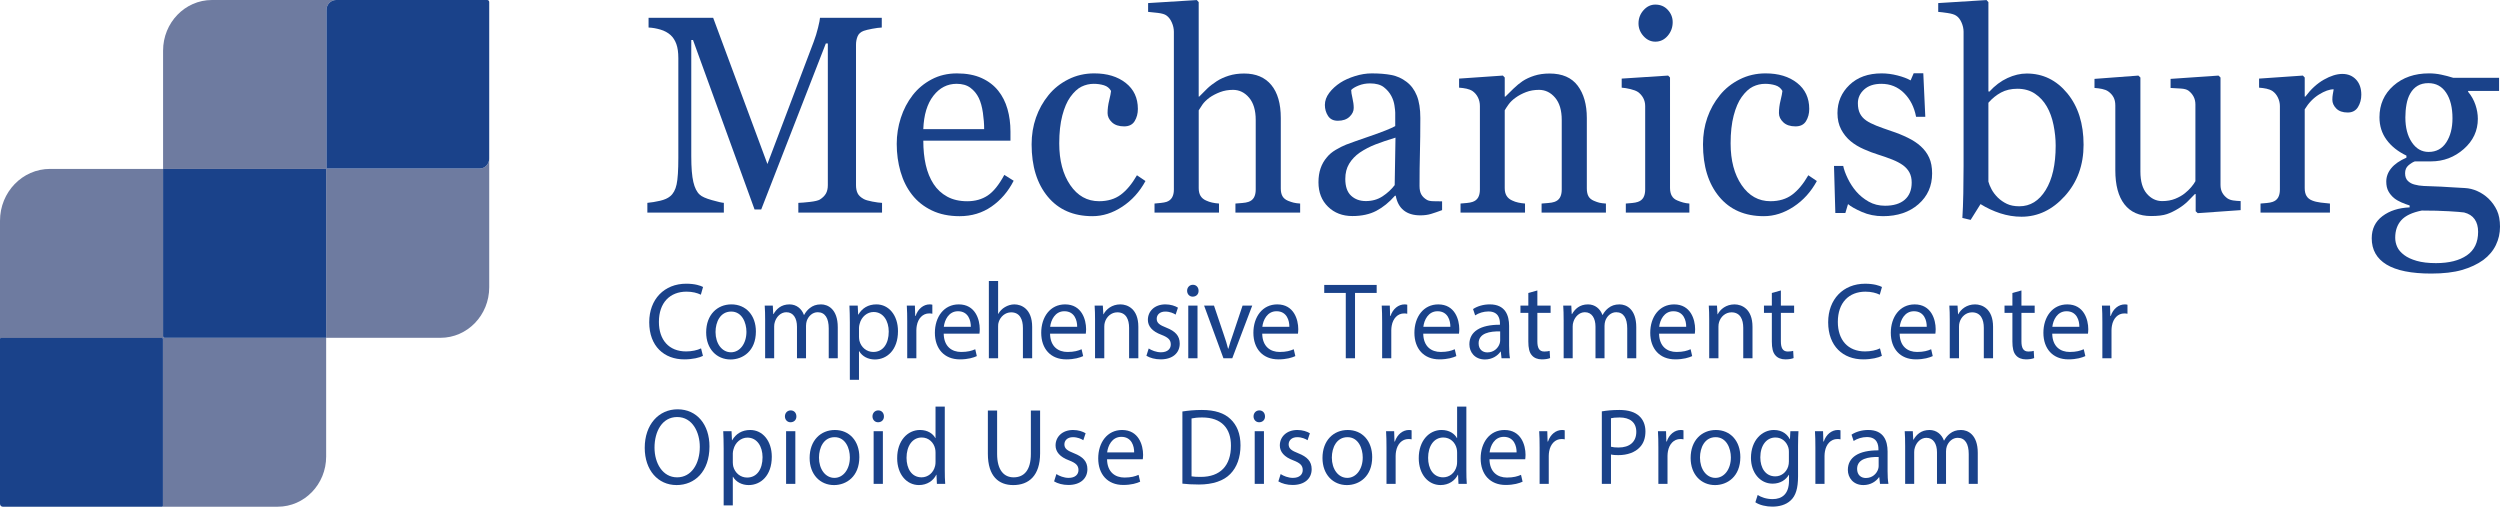 <?xml version="1.0" encoding="iso-8859-1"?>
<!-- Generator: Adobe Illustrator 25.2.0, SVG Export Plug-In . SVG Version: 6.00 Build 0)  -->
<svg version="1.1" id="Layer_1" xmlns="http://www.w3.org/2000/svg" xmlns:xlink="http://www.w3.org/1999/xlink" x="0px" y="0px"
	 viewBox="0 0 296.026 60" style="enable-background:new 0 0 296.026 60;" xml:space="preserve">
<g>
	<g>
		<path style="fill:#6E7BA0;" d="M56.786,19.959H38.692c-0.018,0-0.033-0.015-0.033-0.034V1.184
			C38.659,0.53,39.171,0,39.802,0H25.1c-3.198,0-5.79,2.685-5.79,5.997V20h19.278
			c0.018,0,0.032,0.015,0.032,0.033V40h13.536c3.188,0,5.773-2.677,5.773-5.98
			V18.775C57.929,19.429,57.417,19.959,56.786,19.959z"/>
		<path style="fill:#6E7BA0;" d="M19.31,39.807V20H5.926C2.653,20,0,22.748,0,26.138v13.979
			c0-0.054,0.042-0.098,0.095-0.098h19.103c0.052,0,0.095,0.044,0.095,0.098v19.786
			C19.292,59.956,19.25,60,19.198,60h13.687c3.167,0,5.735-2.659,5.735-5.94V40
			H19.496C19.393,40,19.31,39.914,19.31,39.807z"/>
		<path style="fill:#1A428A;" d="M38.587,20H19.31v19.807C19.31,39.914,19.393,40,19.496,40
			h19.124V20.033C38.619,20.015,38.605,20,38.587,20z"/>
		<path style="fill:#1A428A;" d="M19.292,59.902V40.116c0-0.054-0.042-0.098-0.095-0.098H0.095
			C0.042,40.018,0,40.062,0,40.116v19.544C0,59.848,0.147,60,0.328,60h18.87
			C19.25,60,19.292,59.956,19.292,59.902z"/>
		<path style="fill:#1A428A;" d="M57.694,0H39.802c-0.632,0-1.144,0.53-1.144,1.184v18.741
			c0,0.019,0.015,0.034,0.033,0.034h18.094c0.632,0,1.144-0.53,1.144-1.184V0.243
			C57.929,0.109,57.824,0,57.694,0z"/>
	</g>
	<g>
		<g>
			<path style="fill:#1A428A;" d="M83.236,42.14c-0.398,0.206-1.195,0.413-2.216,0.413
				c-2.365,0-4.145-1.547-4.145-4.396c0-2.72,1.78-4.564,4.381-4.564
				c1.046,0,1.705,0.232,1.992,0.387l-0.261,0.915
				c-0.411-0.206-0.996-0.361-1.693-0.361c-1.967,0-3.273,1.302-3.273,3.584
				c0,2.127,1.182,3.494,3.224,3.494c0.66,0,1.332-0.142,1.767-0.361
				L83.236,42.14z"/>
			<path style="fill:#1A428A;" d="M89.506,39.252c0,2.308-1.543,3.313-3,3.313
				c-1.631,0-2.888-1.238-2.888-3.21c0-2.088,1.319-3.313,2.987-3.313
				C88.336,36.042,89.506,37.344,89.506,39.252z M84.727,39.316
				c0,1.367,0.759,2.398,1.83,2.398c1.045,0,1.83-1.018,1.83-2.424
				c0-1.057-0.51-2.398-1.805-2.398C85.287,36.893,84.727,38.13,84.727,39.316z"/>
			<path style="fill:#1A428A;" d="M90.6,37.873c0-0.645-0.012-1.173-0.05-1.689h0.958
				l0.05,1.006h0.037c0.336-0.593,0.896-1.147,1.892-1.147
				c0.822,0,1.444,0.516,1.705,1.25h0.025c0.187-0.348,0.423-0.619,0.672-0.812
				c0.361-0.284,0.759-0.438,1.332-0.438c0.797,0,1.979,0.541,1.979,2.707v3.674
				h-1.07v-3.532c0-1.199-0.423-1.921-1.307-1.921
				c-0.622,0-1.108,0.477-1.295,1.031c-0.05,0.155-0.087,0.361-0.087,0.567v3.855
				H94.371v-3.738c0-0.993-0.423-1.715-1.257-1.715c-0.685,0-1.182,0.567-1.357,1.134
				c-0.062,0.168-0.087,0.361-0.087,0.554v3.764h-1.07V37.873z"/>
			<path style="fill:#1A428A;" d="M100.631,38.221c0-0.799-0.025-1.444-0.05-2.037h0.983
				l0.05,1.07h0.025c0.448-0.761,1.158-1.212,2.141-1.212
				c1.456,0,2.551,1.276,2.551,3.171c0,2.243-1.319,3.352-2.738,3.352
				c-0.797,0-1.494-0.361-1.855-0.98h-0.025v3.39h-1.083V38.221z M101.713,39.884
				c0,0.168,0.025,0.322,0.05,0.464c0.199,0.786,0.859,1.328,1.643,1.328
				c1.158,0,1.83-0.98,1.83-2.411c0-1.25-0.635-2.321-1.792-2.321
				c-0.747,0-1.444,0.554-1.655,1.405c-0.037,0.142-0.075,0.309-0.075,0.464
				V39.884z"/>
			<path style="fill:#1A428A;" d="M107.425,38.13c0-0.735-0.012-1.367-0.05-1.947h0.958
				l0.037,1.225h0.05c0.274-0.838,0.933-1.367,1.668-1.367
				c0.124,0,0.212,0.013,0.311,0.039v1.07c-0.112-0.026-0.224-0.039-0.373-0.039
				c-0.772,0-1.319,0.606-1.469,1.457c-0.025,0.155-0.05,0.335-0.05,0.529v3.326
				h-1.083V38.13z"/>
			<path style="fill:#1A428A;" d="M111.745,39.51c0.025,1.534,0.971,2.166,2.066,2.166
				c0.784,0,1.257-0.142,1.668-0.322l0.187,0.812
				c-0.386,0.181-1.045,0.387-2.004,0.387c-1.854,0-2.962-1.263-2.962-3.146
				c0-1.882,1.07-3.365,2.825-3.365c1.967,0,2.489,1.792,2.489,2.939
				c0,0.232-0.025,0.413-0.037,0.529H111.745z M114.956,38.698
				c0.012-0.722-0.286-1.844-1.519-1.844c-1.108,0-1.593,1.057-1.68,1.844
				H114.956z"/>
			<path style="fill:#1A428A;" d="M117.092,33.27h1.095v3.893h0.025
				c0.174-0.322,0.448-0.606,0.784-0.799c0.324-0.193,0.709-0.322,1.12-0.322
				c0.809,0,2.103,0.516,2.103,2.669v3.713h-1.095v-3.584
				c0-1.006-0.361-1.856-1.394-1.856c-0.709,0-1.27,0.516-1.469,1.134
				c-0.062,0.155-0.075,0.322-0.075,0.541v3.764h-1.095V33.27z"/>
			<path style="fill:#1A428A;" d="M124.337,39.51c0.025,1.534,0.971,2.166,2.066,2.166
				c0.784,0,1.257-0.142,1.668-0.322l0.187,0.812
				c-0.386,0.181-1.045,0.387-2.004,0.387c-1.855,0-2.962-1.263-2.962-3.146
				c0-1.882,1.07-3.365,2.825-3.365c1.967,0,2.489,1.792,2.489,2.939
				c0,0.232-0.025,0.413-0.037,0.529H124.337z M127.548,38.698
				c0.012-0.722-0.286-1.844-1.519-1.844c-1.108,0-1.593,1.057-1.68,1.844H127.548
				z"/>
			<path style="fill:#1A428A;" d="M129.665,37.873c0-0.645-0.012-1.173-0.05-1.689h0.971
				l0.062,1.031h0.025c0.299-0.593,0.996-1.173,1.991-1.173
				c0.834,0,2.128,0.516,2.128,2.656v3.726h-1.095v-3.597
				c0-1.006-0.361-1.844-1.394-1.844c-0.722,0-1.282,0.529-1.469,1.16
				c-0.05,0.142-0.075,0.335-0.075,0.528v3.752h-1.095V37.873z"/>
			<path style="fill:#1A428A;" d="M136.019,41.263c0.324,0.219,0.896,0.451,1.444,0.451
				c0.797,0,1.17-0.413,1.17-0.928c0-0.541-0.311-0.838-1.12-1.147
				c-1.083-0.4-1.593-1.018-1.593-1.766c0-1.006,0.784-1.831,2.079-1.831
				c0.61,0,1.145,0.181,1.481,0.387l-0.274,0.825
				c-0.236-0.155-0.672-0.361-1.232-0.361c-0.647,0-1.008,0.387-1.008,0.851
				c0,0.516,0.361,0.748,1.145,1.057c1.045,0.413,1.581,0.954,1.581,1.882
				c0,1.096-0.821,1.869-2.253,1.869c-0.66,0-1.27-0.168-1.693-0.425
				L136.019,41.263z"/>
			<path style="fill:#1A428A;" d="M141.923,34.431c0.012,0.387-0.261,0.696-0.697,0.696
				c-0.386,0-0.66-0.309-0.66-0.696c0-0.4,0.286-0.709,0.685-0.709
				C141.662,33.721,141.923,34.031,141.923,34.431z M140.703,42.423v-6.24h1.095
				v6.24H140.703z"/>
			<path style="fill:#1A428A;" d="M143.749,36.184l1.182,3.506
				c0.199,0.567,0.361,1.083,0.485,1.599h0.037
				c0.137-0.516,0.311-1.031,0.51-1.599l1.17-3.506h1.145l-2.365,6.24h-1.046
				l-2.29-6.24H143.749z"/>
			<path style="fill:#1A428A;" d="M149.46,39.51c0.025,1.534,0.971,2.166,2.066,2.166
				c0.784,0,1.257-0.142,1.668-0.322l0.187,0.812
				c-0.386,0.181-1.046,0.387-2.004,0.387c-1.855,0-2.962-1.263-2.962-3.146
				c0-1.882,1.07-3.365,2.825-3.365c1.967,0,2.489,1.792,2.489,2.939
				c0,0.232-0.025,0.413-0.037,0.529H149.46z M152.672,38.698
				c0.012-0.722-0.286-1.844-1.519-1.844c-1.108,0-1.593,1.057-1.68,1.844
				H152.672z"/>
			<path style="fill:#1A428A;" d="M159.354,34.69h-2.551v-0.954h6.21v0.954h-2.564v7.734h-1.095
				V34.69z"/>
			<path style="fill:#1A428A;" d="M163.66,38.131c0-0.735-0.012-1.366-0.05-1.946h0.958
				l0.037,1.224h0.05c0.274-0.838,0.933-1.366,1.668-1.366
				c0.124,0,0.212,0.013,0.311,0.039v1.07c-0.112-0.026-0.224-0.039-0.373-0.039
				c-0.771,0-1.319,0.606-1.468,1.457c-0.025,0.155-0.05,0.335-0.05,0.528v3.325
				h-1.083V38.131z"/>
			<path style="fill:#1A428A;" d="M168.526,39.51c0.025,1.534,0.971,2.165,2.066,2.165
				c0.784,0,1.257-0.142,1.668-0.322l0.187,0.812
				c-0.386,0.18-1.045,0.387-2.004,0.387c-1.854,0-2.962-1.263-2.962-3.145
				s1.07-3.364,2.825-3.364c1.966,0,2.489,1.792,2.489,2.939
				c0,0.232-0.025,0.413-0.037,0.528H168.526z M171.737,38.698
				c0.012-0.722-0.286-1.843-1.518-1.843c-1.107,0-1.593,1.057-1.68,1.843H171.737
				z"/>
			<path style="fill:#1A428A;" d="M177.797,42.423l-0.087-0.786h-0.037
				c-0.336,0.49-0.983,0.928-1.842,0.928c-1.22,0-1.842-0.889-1.842-1.792
				c0-1.508,1.294-2.333,3.621-2.32v-0.129c0-0.516-0.137-1.444-1.369-1.444
				c-0.56,0-1.145,0.18-1.568,0.464l-0.249-0.748
				c0.498-0.335,1.22-0.554,1.979-0.554c1.842,0,2.29,1.302,2.29,2.552v2.333
				c0,0.541,0.025,1.07,0.099,1.495H177.797z M177.635,39.24
				c-1.195-0.026-2.551,0.193-2.551,1.405c0,0.735,0.473,1.083,1.033,1.083
				c0.784,0,1.282-0.516,1.456-1.044c0.037-0.116,0.062-0.245,0.062-0.361V39.24z
				"/>
			<path style="fill:#1A428A;" d="M182.04,34.393v1.792h1.568v0.864h-1.568v3.364
				c0,0.773,0.211,1.212,0.821,1.212c0.286,0,0.498-0.039,0.635-0.077l0.05,0.851
				c-0.211,0.09-0.548,0.155-0.971,0.155c-0.51,0-0.921-0.168-1.182-0.477
				c-0.311-0.335-0.423-0.889-0.423-1.624v-3.403h-0.933v-0.864h0.933v-1.495
				L182.04,34.393z"/>
			<path style="fill:#1A428A;" d="M185.151,37.873c0-0.644-0.012-1.173-0.05-1.688h0.958
				l0.05,1.005h0.037c0.336-0.593,0.896-1.147,1.892-1.147
				c0.821,0,1.443,0.516,1.705,1.25h0.025c0.187-0.348,0.423-0.619,0.672-0.812
				c0.361-0.284,0.759-0.438,1.332-0.438c0.796,0,1.979,0.541,1.979,2.707v3.673
				h-1.07v-3.532c0-1.199-0.423-1.921-1.307-1.921
				c-0.622,0-1.108,0.477-1.294,1.031c-0.05,0.155-0.087,0.361-0.087,0.567v3.854
				h-1.07v-3.738c0-0.992-0.423-1.714-1.257-1.714
				c-0.684,0-1.182,0.567-1.356,1.134c-0.062,0.168-0.087,0.361-0.087,0.554v3.764
				h-1.07V37.873z"/>
			<path style="fill:#1A428A;" d="M196.451,39.51c0.025,1.534,0.971,2.165,2.066,2.165
				c0.784,0,1.257-0.142,1.668-0.322l0.187,0.812
				c-0.386,0.18-1.045,0.387-2.004,0.387c-1.854,0-2.962-1.263-2.962-3.145
				s1.07-3.364,2.825-3.364c1.966,0,2.489,1.792,2.489,2.939
				c0,0.232-0.025,0.413-0.037,0.528H196.451z M199.662,38.698
				c0.012-0.722-0.286-1.843-1.518-1.843c-1.107,0-1.593,1.057-1.68,1.843
				H199.662z"/>
			<path style="fill:#1A428A;" d="M202.387,37.873c0-0.644-0.012-1.173-0.05-1.688h0.971
				l0.062,1.031h0.025c0.299-0.593,0.996-1.173,1.991-1.173
				c0.834,0,2.128,0.516,2.128,2.655v3.725h-1.095v-3.596
				c0-1.005-0.361-1.843-1.394-1.843c-0.722,0-1.282,0.529-1.468,1.16
				c-0.05,0.142-0.075,0.335-0.075,0.528v3.751h-1.095V37.873z"/>
			<path style="fill:#1A428A;" d="M210.874,34.393v1.792h1.568v0.864h-1.568v3.364
				c0,0.773,0.211,1.212,0.821,1.212c0.286,0,0.498-0.039,0.635-0.077l0.05,0.851
				c-0.211,0.09-0.548,0.155-0.971,0.155c-0.51,0-0.921-0.168-1.182-0.477
				c-0.311-0.335-0.423-0.889-0.423-1.624v-3.403h-0.933v-0.864h0.933v-1.495
				L210.874,34.393z"/>
			<path style="fill:#1A428A;" d="M222.833,42.14c-0.398,0.206-1.195,0.413-2.215,0.413
				c-2.364,0-4.144-1.547-4.144-4.395c0-2.72,1.78-4.563,4.38-4.563
				c1.045,0,1.705,0.232,1.991,0.387l-0.261,0.915
				c-0.411-0.206-0.995-0.361-1.692-0.361c-1.966,0-3.273,1.302-3.273,3.583
				c0,2.127,1.182,3.493,3.223,3.493c0.66,0,1.332-0.142,1.767-0.361
				L222.833,42.14z"/>
			<path style="fill:#1A428A;" d="M224.936,39.51c0.025,1.534,0.971,2.165,2.066,2.165
				c0.784,0,1.257-0.142,1.668-0.322l0.187,0.812
				c-0.386,0.18-1.045,0.387-2.004,0.387c-1.854,0-2.962-1.263-2.962-3.145
				s1.07-3.364,2.825-3.364c1.966,0,2.489,1.792,2.489,2.939
				c0,0.232-0.025,0.413-0.037,0.528H224.936z M228.147,38.698
				c0.012-0.722-0.286-1.843-1.518-1.843c-1.107,0-1.593,1.057-1.68,1.843H228.147z
				"/>
			<path style="fill:#1A428A;" d="M230.872,37.873c0-0.644-0.012-1.173-0.05-1.688h0.971
				l0.062,1.031h0.025c0.299-0.593,0.996-1.173,1.991-1.173
				c0.834,0,2.128,0.516,2.128,2.655v3.725h-1.095v-3.596
				c0-1.005-0.361-1.843-1.394-1.843c-0.722,0-1.282,0.529-1.468,1.16
				c-0.05,0.142-0.075,0.335-0.075,0.528v3.751h-1.095V37.873z"/>
			<path style="fill:#1A428A;" d="M239.359,34.393v1.792h1.568v0.864h-1.568v3.364
				c0,0.773,0.211,1.212,0.821,1.212c0.286,0,0.498-0.039,0.635-0.077l0.05,0.851
				c-0.211,0.09-0.548,0.155-0.971,0.155c-0.51,0-0.921-0.168-1.182-0.477
				c-0.311-0.335-0.423-0.889-0.423-1.624v-3.403h-0.933v-0.864h0.933v-1.495
				L239.359,34.393z"/>
			<path style="fill:#1A428A;" d="M243.005,39.51c0.025,1.534,0.971,2.165,2.066,2.165
				c0.784,0,1.257-0.142,1.668-0.322l0.187,0.812
				c-0.386,0.18-1.045,0.387-2.004,0.387c-1.854,0-2.962-1.263-2.962-3.145
				s1.07-3.364,2.825-3.364c1.966,0,2.489,1.792,2.489,2.939
				c0,0.232-0.025,0.413-0.037,0.528H243.005z M246.216,38.698
				c0.012-0.722-0.286-1.843-1.518-1.843c-1.107,0-1.593,1.057-1.68,1.843
				H246.216z"/>
			<path style="fill:#1A428A;" d="M248.941,38.131c0-0.735-0.012-1.366-0.05-1.946h0.958
				l0.037,1.224h0.05c0.274-0.838,0.933-1.366,1.668-1.366
				c0.124,0,0.211,0.013,0.311,0.039v1.07c-0.112-0.026-0.224-0.039-0.373-0.039
				c-0.771,0-1.319,0.606-1.468,1.457c-0.025,0.155-0.05,0.335-0.05,0.528v3.325
				h-1.083V38.131z"/>
		</g>
		<g>
			<path style="fill:#1A428A;" d="M104.442,25.175h-9.911v-1.154
				c0.358-0.011,0.819-0.049,1.383-0.114c0.564-0.065,0.951-0.157,1.162-0.276
				c0.327-0.206,0.566-0.442,0.719-0.707c0.152-0.266,0.229-0.599,0.229-1
				V5.145h-0.237L90.137,24.801h-0.79L82.06,4.739h-0.206v13.77
				c0,1.333,0.082,2.347,0.245,3.04c0.163,0.694,0.413,1.192,0.751,1.496
				c0.232,0.228,0.711,0.445,1.438,0.65c0.727,0.206,1.201,0.314,1.423,0.325
				v1.154h-9.057v-1.154c0.474-0.043,0.972-0.124,1.494-0.244
				c0.522-0.119,0.925-0.298,1.209-0.537c0.369-0.303,0.622-0.769,0.759-1.398
				c0.137-0.628,0.206-1.68,0.206-3.154V6.885c0-0.683-0.079-1.241-0.237-1.675
				c-0.158-0.433-0.385-0.786-0.68-1.057c-0.327-0.293-0.727-0.509-1.201-0.65
				c-0.474-0.141-0.943-0.222-1.407-0.244v-1.154h7.648l6.425,17.317l5.485-14.486
				c0.2-0.531,0.371-1.087,0.513-1.667c0.142-0.58,0.219-0.968,0.229-1.163
				h7.314v1.154c-0.295,0.011-0.672,0.06-1.13,0.146
				c-0.458,0.087-0.793,0.168-1.004,0.244c-0.358,0.13-0.601,0.347-0.727,0.65
				c-0.126,0.304-0.19,0.634-0.19,0.992v16.632c0,0.38,0.063,0.699,0.19,0.959
				c0.126,0.26,0.369,0.488,0.727,0.683c0.19,0.108,0.527,0.209,1.012,0.301
				c0.485,0.092,0.869,0.144,1.154,0.154V25.175z"/>
			<path style="fill:#1A428A;" d="M120.029,21.403c-0.653,1.279-1.528,2.298-2.624,3.057
				c-1.096,0.759-2.355,1.138-3.778,1.138c-1.254,0-2.353-0.228-3.296-0.683
				c-0.943-0.455-1.721-1.073-2.331-1.853c-0.611-0.78-1.067-1.691-1.367-2.731
				c-0.3-1.041-0.451-2.141-0.451-3.3c0-1.041,0.161-2.062,0.482-3.065
				c0.321-1.002,0.793-1.905,1.415-2.707c0.601-0.769,1.346-1.39,2.237-1.861
				c0.89-0.472,1.889-0.707,2.995-0.707c1.138,0,2.113,0.184,2.924,0.553
				c0.811,0.369,1.47,0.873,1.976,1.512c0.485,0.607,0.846,1.323,1.083,2.146
				c0.237,0.824,0.356,1.718,0.356,2.683v1.073h-10.321
				c0,1.054,0.097,2.01,0.292,2.868c0.195,0.858,0.503,1.613,0.925,2.265
				c0.411,0.63,0.948,1.127,1.612,1.491c0.664,0.364,1.454,0.546,2.371,0.546
				c0.938,0,1.747-0.226,2.426-0.678c0.68-0.452,1.336-1.267,1.968-2.443
				L120.029,21.403z M116.535,15.29c0-0.605-0.05-1.253-0.15-1.945
				c-0.1-0.691-0.261-1.27-0.482-1.735c-0.242-0.497-0.574-0.902-0.996-1.216
				c-0.421-0.314-0.964-0.47-1.628-0.47c-1.106,0-2.026,0.473-2.758,1.418
				c-0.733,0.945-1.13,2.261-1.193,3.947H116.535z"/>
			<path style="fill:#1A428A;" d="M129.362,25.597c-2.255,0-4.02-0.769-5.295-2.309
				c-1.275-1.539-1.913-3.604-1.913-6.194c0-1.127,0.171-2.181,0.514-3.162
				c0.342-0.981,0.84-1.872,1.494-2.675c0.622-0.769,1.401-1.39,2.339-1.861
				c0.938-0.472,1.96-0.707,3.067-0.707c1.528,0,2.771,0.377,3.73,1.13
				c0.959,0.754,1.438,1.78,1.438,3.081c0,0.542-0.126,1.022-0.379,1.439
				c-0.253,0.417-0.669,0.626-1.249,0.626c-0.622,0-1.104-0.162-1.446-0.486
				c-0.343-0.324-0.514-0.686-0.514-1.086c0-0.486,0.063-0.986,0.19-1.499
				c0.126-0.513,0.2-0.889,0.221-1.126c-0.189-0.335-0.47-0.559-0.844-0.672
				c-0.373-0.113-0.775-0.17-1.206-0.17c-0.504,0-0.985,0.111-1.443,0.333
				c-0.457,0.222-0.901,0.632-1.332,1.227c-0.389,0.542-0.704,1.274-0.946,2.195
				c-0.242,0.921-0.363,2.022-0.363,3.3c0,2.016,0.434,3.661,1.302,4.934
				c0.868,1.274,2.007,1.91,3.417,1.91c1.02,0,1.875-0.256,2.564-0.768
				c0.689-0.512,1.328-1.28,1.918-2.305l1.01,0.683
				c-0.695,1.279-1.612,2.292-2.75,3.04
				C131.749,25.224,130.574,25.597,129.362,25.597z"/>
			<path style="fill:#1A428A;" d="M153.954,25.175h-7.666v-1.073
				c0.242-0.022,0.511-0.043,0.806-0.065c0.295-0.022,0.537-0.065,0.727-0.13
				c0.295-0.098,0.514-0.268,0.656-0.512c0.142-0.244,0.213-0.561,0.213-0.951
				v-8.243c0-1.138-0.262-2.016-0.784-2.634c-0.523-0.618-1.159-0.927-1.909-0.927
				c-0.549,0-1.059,0.089-1.529,0.268c-0.47,0.179-0.89,0.398-1.26,0.658
				c-0.359,0.271-0.634,0.542-0.824,0.813c-0.19,0.271-0.338,0.499-0.444,0.683
				v9.218c0,0.369,0.071,0.672,0.213,0.91c0.142,0.238,0.361,0.423,0.656,0.553
				c0.232,0.108,0.471,0.19,0.719,0.244c0.247,0.054,0.519,0.092,0.814,0.114
				v1.073h-7.635v-1.073c0.241-0.022,0.492-0.046,0.754-0.073
				c0.262-0.027,0.481-0.068,0.659-0.122c0.293-0.098,0.513-0.268,0.659-0.512
				c0.146-0.244,0.22-0.561,0.22-0.952V3.765c0-0.369-0.082-0.737-0.245-1.106
				c-0.163-0.369-0.377-0.646-0.64-0.83c-0.19-0.141-0.524-0.241-1.004-0.301
				c-0.48-0.06-0.867-0.1-1.162-0.122V0.365l5.769-0.358l0.221,0.244v11.185
				h0.063c0.348-0.358,0.665-0.675,0.95-0.951
				c0.285-0.277,0.66-0.566,1.124-0.87c0.401-0.26,0.873-0.477,1.417-0.65
				c0.544-0.173,1.153-0.26,1.829-0.26c1.393,0,2.464,0.453,3.214,1.358
				c0.749,0.905,1.124,2.208,1.124,3.91v8.34c0,0.38,0.066,0.686,0.199,0.919
				c0.133,0.233,0.353,0.415,0.661,0.545c0.244,0.098,0.464,0.171,0.66,0.219
				c0.196,0.049,0.454,0.084,0.772,0.106V25.175z"/>
			<path style="fill:#1A428A;" d="M170.756,24.882c-0.495,0.184-0.93,0.333-1.304,0.447
				c-0.374,0.114-0.798,0.171-1.272,0.171c-0.822,0-1.478-0.198-1.968-0.593
				s-0.804-0.973-0.94-1.731h-0.095c-0.685,0.78-1.42,1.377-2.205,1.788
				c-0.785,0.412-1.731,0.618-2.837,0.618c-1.17,0-2.131-0.369-2.885-1.106
				c-0.754-0.737-1.13-1.701-1.13-2.894c0-0.618,0.084-1.171,0.253-1.658
				c0.168-0.488,0.421-0.927,0.759-1.317c0.263-0.325,0.611-0.615,1.043-0.87
				c0.432-0.255,0.838-0.458,1.217-0.61c0.474-0.184,1.436-0.526,2.885-1.024
				c1.449-0.499,2.426-0.889,2.932-1.171v-1.609c0-0.141-0.029-0.412-0.087-0.813
				c-0.058-0.401-0.182-0.78-0.371-1.138c-0.211-0.401-0.509-0.75-0.893-1.049
				c-0.385-0.298-0.93-0.447-1.636-0.447c-0.485,0-0.935,0.084-1.351,0.252
				c-0.416,0.168-0.709,0.344-0.877,0.528c0,0.217,0.05,0.536,0.15,0.959
				c0.1,0.423,0.15,0.813,0.15,1.171c0,0.38-0.166,0.726-0.498,1.041
				c-0.332,0.314-0.793,0.472-1.383,0.472c-0.527,0-0.914-0.192-1.162-0.577
				c-0.248-0.385-0.371-0.816-0.371-1.293c0-0.499,0.171-0.976,0.514-1.431
				c0.342-0.455,0.788-0.862,1.336-1.219c0.474-0.303,1.049-0.561,1.723-0.772
				c0.674-0.211,1.333-0.317,1.976-0.317c0.885,0,1.657,0.062,2.316,0.187
				c0.659,0.125,1.257,0.393,1.794,0.805c0.537,0.401,0.946,0.946,1.225,1.634
				c0.279,0.688,0.419,1.575,0.419,2.658c0,1.55-0.016,2.924-0.048,4.121
				c-0.032,1.198-0.047,2.507-0.047,3.926c0,0.423,0.071,0.759,0.213,1.008
				c0.142,0.249,0.361,0.461,0.656,0.634c0.158,0.097,0.408,0.152,0.751,0.162
				c0.342,0.011,0.693,0.016,1.051,0.016V24.882z M165.24,16.298
				c-0.896,0.272-1.681,0.538-2.355,0.798c-0.674,0.261-1.301,0.587-1.881,0.978
				c-0.527,0.369-0.943,0.807-1.249,1.312c-0.306,0.505-0.458,1.105-0.458,1.8
				c0,0.902,0.229,1.564,0.688,1.988c0.458,0.424,1.041,0.635,1.747,0.635
				c0.748,0,1.407-0.187,1.976-0.562c0.569-0.375,1.048-0.817,1.438-1.328
				L165.24,16.298z"/>
			<path style="fill:#1A428A;" d="M190.159,25.175h-7.619v-1.073
				c0.242-0.022,0.508-0.043,0.798-0.065c0.29-0.022,0.529-0.065,0.719-0.13
				c0.295-0.098,0.514-0.268,0.656-0.512c0.142-0.244,0.213-0.561,0.213-0.951
				v-8.243c0-1.138-0.261-2.016-0.784-2.634c-0.523-0.618-1.159-0.927-1.909-0.927
				c-0.56,0-1.072,0.089-1.537,0.268c-0.465,0.179-0.877,0.398-1.236,0.658
				c-0.349,0.249-0.626,0.518-0.832,0.805c-0.206,0.287-0.357,0.518-0.452,0.691
				v9.218c0,0.369,0.074,0.672,0.221,0.91c0.147,0.238,0.369,0.423,0.664,0.553
				c0.221,0.108,0.461,0.19,0.719,0.244c0.258,0.054,0.524,0.092,0.798,0.114
				v1.073h-7.635v-1.073c0.242-0.022,0.492-0.043,0.751-0.065
				c0.258-0.022,0.482-0.065,0.672-0.13c0.295-0.097,0.514-0.268,0.656-0.511
				c0.142-0.244,0.214-0.56,0.214-0.95v-9.889c0-0.368-0.077-0.707-0.229-1.015
				c-0.153-0.308-0.366-0.56-0.64-0.755c-0.2-0.13-0.437-0.225-0.711-0.284
				c-0.274-0.059-0.569-0.1-0.885-0.122V9.307l5.184-0.358l0.221,0.228v2.26
				h0.079c0.253-0.26,0.569-0.572,0.948-0.935
				c0.379-0.363,0.737-0.658,1.075-0.886c0.39-0.26,0.854-0.477,1.391-0.65
				c0.537-0.173,1.143-0.26,1.818-0.26c1.496,0,2.605,0.48,3.327,1.439
				c0.722,0.959,1.083,2.236,1.083,3.829v8.34c0,0.38,0.063,0.686,0.19,0.919
				c0.126,0.233,0.342,0.415,0.648,0.545c0.253,0.108,0.471,0.184,0.656,0.228
				c0.184,0.043,0.44,0.076,0.767,0.097V25.175z"/>
			<path style="fill:#1A428A;" d="M200.038,25.175h-7.524v-1.073
				c0.242-0.022,0.492-0.043,0.751-0.065c0.258-0.022,0.482-0.065,0.672-0.13
				c0.295-0.097,0.514-0.268,0.656-0.511c0.142-0.244,0.213-0.56,0.213-0.95
				v-9.889c0-0.346-0.076-0.663-0.229-0.95c-0.153-0.287-0.366-0.528-0.64-0.722
				c-0.2-0.13-0.49-0.241-0.869-0.333c-0.379-0.092-0.727-0.149-1.043-0.171
				V9.307l5.501-0.358l0.221,0.228v13.071c0,0.38,0.071,0.694,0.212,0.943
				c0.141,0.249,0.364,0.434,0.667,0.553c0.23,0.098,0.455,0.176,0.675,0.236
				c0.22,0.06,0.466,0.1,0.738,0.122V25.175z M198.063,2.625
				c0,0.618-0.198,1.157-0.593,1.618c-0.395,0.461-0.883,0.691-1.462,0.691
				c-0.537,0-1.004-0.219-1.399-0.658c-0.395-0.439-0.593-0.94-0.593-1.504
				c0-0.596,0.198-1.116,0.593-1.561c0.395-0.444,0.861-0.667,1.399-0.667
				c0.601,0,1.093,0.209,1.478,0.626C197.87,1.587,198.063,2.072,198.063,2.625z"/>
			<path style="fill:#1A428A;" d="M208.86,25.597c-2.255,0-4.02-0.769-5.295-2.309
				c-1.275-1.539-1.913-3.604-1.913-6.194c0-1.127,0.171-2.181,0.514-3.162
				c0.342-0.981,0.84-1.872,1.494-2.675c0.622-0.769,1.401-1.39,2.339-1.861
				c0.938-0.472,1.96-0.707,3.066-0.707c1.528,0,2.771,0.377,3.73,1.13
				c0.959,0.754,1.438,1.78,1.438,3.081c0,0.542-0.126,1.022-0.379,1.439
				c-0.253,0.417-0.669,0.626-1.249,0.626c-0.622,0-1.104-0.162-1.446-0.486
				c-0.343-0.324-0.514-0.686-0.514-1.086c0-0.486,0.063-0.986,0.19-1.499
				c0.126-0.513,0.2-0.889,0.221-1.126c-0.189-0.335-0.47-0.559-0.844-0.672
				c-0.373-0.113-0.775-0.17-1.206-0.17c-0.504,0-0.985,0.111-1.443,0.333
				c-0.457,0.222-0.901,0.632-1.332,1.227c-0.389,0.542-0.704,1.274-0.946,2.195
				c-0.242,0.921-0.363,2.022-0.363,3.3c0,2.016,0.434,3.661,1.302,4.934
				c0.868,1.274,2.007,1.91,3.417,1.91c1.02,0,1.875-0.256,2.564-0.768
				c0.689-0.512,1.328-1.28,1.918-2.305l1.01,0.683
				c-0.695,1.279-1.612,2.292-2.75,3.04
				C211.247,25.224,210.072,25.597,208.86,25.597z"/>
			<path style="fill:#1A428A;" d="M227.439,17.322c0.432,0.39,0.764,0.84,0.996,1.349
				c0.232,0.51,0.348,1.133,0.348,1.87c0,1.485-0.54,2.699-1.62,3.642
				c-1.08,0.943-2.479,1.414-4.197,1.414c-0.906,0-1.741-0.168-2.505-0.504
				c-0.764-0.336-1.309-0.645-1.636-0.927l-0.316,1.057h-1.186l-0.158-5.576h1.091
				c0.084,0.424,0.263,0.919,0.537,1.485c0.274,0.565,0.606,1.077,0.996,1.533
				c0.411,0.479,0.904,0.881,1.478,1.207c0.574,0.326,1.22,0.489,1.936,0.489
				c1.012,0,1.791-0.237,2.339-0.711c0.548-0.474,0.822-1.153,0.822-2.036
				c0-0.455-0.087-0.848-0.261-1.179c-0.174-0.331-0.429-0.62-0.767-0.87
				c-0.348-0.249-0.774-0.474-1.28-0.675c-0.506-0.2-1.07-0.398-1.691-0.593
				c-0.495-0.152-1.046-0.36-1.652-0.626c-0.606-0.266-1.125-0.577-1.557-0.935
				c-0.464-0.379-0.843-0.845-1.138-1.398c-0.295-0.553-0.443-1.203-0.443-1.951
				c0-1.311,0.474-2.422,1.423-3.333c0.948-0.91,2.218-1.366,3.809-1.366
				c0.611,0,1.235,0.081,1.873,0.244c0.637,0.163,1.156,0.358,1.557,0.585
				l0.364-0.845h1.138l0.237,5.154h-1.091c-0.221-1.154-0.698-2.092-1.431-2.816
				c-0.732-0.724-1.626-1.086-2.679-1.086c-0.864,0-1.544,0.224-2.039,0.671
				c-0.495,0.448-0.743,0.988-0.743,1.621c0,0.488,0.082,0.894,0.245,1.219
				c0.163,0.325,0.408,0.602,0.735,0.829c0.316,0.217,0.714,0.42,1.193,0.61
				c0.479,0.19,1.072,0.404,1.778,0.642c0.696,0.228,1.351,0.493,1.968,0.797
				C226.53,16.618,227.038,16.954,227.439,17.322z"/>
			<path style="fill:#1A428A;" d="M246.717,17.143c0,2.406-0.738,4.428-2.213,6.064
				c-1.475,1.637-3.188,2.455-5.137,2.455c-0.854,0-1.694-0.136-2.521-0.406
				c-0.827-0.271-1.604-0.634-2.331-1.089l-1.17,1.87l-0.98-0.228
				c0.053-0.803,0.089-1.768,0.111-2.896c0.021-1.128,0.032-2.218,0.032-3.27
				V3.765c0-0.369-0.082-0.737-0.245-1.106c-0.163-0.369-0.371-0.635-0.624-0.797
				c-0.2-0.141-0.535-0.246-1.004-0.317c-0.469-0.071-0.846-0.117-1.13-0.138
				V0.365l5.722-0.358l0.221,0.244v10.568l0.111,0.033
				c0.653-0.715,1.367-1.252,2.142-1.609c0.774-0.358,1.536-0.537,2.284-0.537
				c1.918,0,3.519,0.78,4.805,2.341C246.074,12.607,246.717,14.64,246.717,17.143z
				 M243.413,17.257c0-0.802-0.084-1.62-0.253-2.455
				c-0.169-0.834-0.432-1.561-0.79-2.179c-0.358-0.628-0.827-1.138-1.407-1.528
				c-0.58-0.39-1.275-0.585-2.086-0.585c-0.738,0-1.383,0.149-1.936,0.447
				c-0.553,0.298-1.051,0.702-1.494,1.211v9.332
				c0.063,0.26,0.187,0.564,0.371,0.91c0.184,0.347,0.435,0.677,0.751,0.992
				c0.316,0.304,0.674,0.55,1.075,0.74c0.4,0.19,0.89,0.284,1.47,0.284
				c1.285,0,2.324-0.639,3.114-1.918C243.018,21.23,243.413,19.479,243.413,17.257z"
				/>
			<path style="fill:#1A428A;" d="M265.318,24.882l-5.089,0.358l-0.238-0.228v-2.032h-0.095
				c-0.253,0.271-0.537,0.561-0.852,0.87c-0.316,0.309-0.678,0.588-1.089,0.837
				c-0.474,0.293-0.931,0.515-1.373,0.666c-0.442,0.152-1.068,0.228-1.878,0.228
				c-1.378,0-2.428-0.463-3.148-1.388c-0.721-0.926-1.081-2.271-1.081-4.036v-7.666
				c0-0.39-0.072-0.717-0.215-0.982c-0.143-0.265-0.353-0.495-0.628-0.69
				c-0.191-0.13-0.43-0.225-0.716-0.284c-0.286-0.059-0.588-0.1-0.907-0.122
				V9.34l5.2-0.39l0.237,0.228v11.137c0,1.16,0.253,2.032,0.759,2.618
				c0.506,0.585,1.112,0.878,1.818,0.878c0.579,0,1.096-0.092,1.549-0.276
				c0.453-0.184,0.832-0.401,1.138-0.65c0.284-0.227,0.535-0.468,0.751-0.723
				c0.216-0.254,0.382-0.49,0.498-0.706v-9.077c0-0.357-0.074-0.674-0.221-0.95
				c-0.148-0.276-0.353-0.511-0.616-0.706c-0.19-0.13-0.472-0.209-0.846-0.235
				c-0.374-0.027-0.793-0.051-1.257-0.073V9.34l5.674-0.39l0.238,0.227v12.716
				c0,0.368,0.074,0.682,0.221,0.942c0.147,0.26,0.353,0.482,0.616,0.666
				c0.19,0.119,0.416,0.198,0.68,0.236c0.263,0.038,0.553,0.062,0.869,0.073
				V24.882z"/>
			<path style="fill:#1A428A;" d="M279.604,11.209c0,0.553-0.132,1.043-0.395,1.471
				c-0.263,0.428-0.669,0.642-1.217,0.642c-0.59,0-1.041-0.157-1.352-0.472
				c-0.311-0.314-0.466-0.661-0.466-1.041c0-0.238,0.018-0.455,0.055-0.65
				c0.037-0.195,0.071-0.39,0.103-0.585c-0.495,0-1.075,0.206-1.739,0.618
				c-0.664,0.412-1.228,0.997-1.691,1.756v9.332c0,0.38,0.071,0.688,0.213,0.927
				c0.142,0.238,0.366,0.417,0.672,0.537c0.263,0.108,0.603,0.19,1.019,0.244
				c0.416,0.054,0.777,0.092,1.083,0.114v1.073h-8.219v-1.073
				c0.242-0.022,0.492-0.043,0.751-0.065c0.258-0.022,0.482-0.065,0.672-0.13
				c0.295-0.097,0.514-0.268,0.656-0.511c0.142-0.244,0.214-0.56,0.214-0.95
				v-9.889c0-0.336-0.077-0.666-0.229-0.99c-0.153-0.325-0.366-0.585-0.64-0.78
				c-0.2-0.13-0.437-0.225-0.711-0.284c-0.274-0.059-0.569-0.1-0.885-0.122
				V9.307l5.184-0.358l0.221,0.228v2.26h0.079
				c0.653-0.878,1.38-1.544,2.181-2c0.801-0.455,1.533-0.683,2.197-0.683
				c0.664,0,1.204,0.222,1.62,0.666C279.396,9.865,279.604,10.461,279.604,11.209z"/>
			<path style="fill:#1A428A;" d="M294.667,23.516c0.421,0.412,0.753,0.878,0.996,1.398
				c0.242,0.52,0.364,1.165,0.364,1.935c0,0.77-0.163,1.493-0.49,2.17
				c-0.327,0.677-0.822,1.265-1.486,1.764c-0.706,0.509-1.549,0.905-2.529,1.187
				c-0.98,0.282-2.192,0.423-3.635,0.423c-2.361,0-4.125-0.355-5.295-1.065
				c-1.17-0.71-1.754-1.748-1.754-3.113c0-1.105,0.421-1.978,1.264-2.618
				c0.843-0.639,1.918-0.986,3.224-1.04v-0.228
				c-0.316-0.098-0.643-0.219-0.98-0.366c-0.337-0.146-0.627-0.317-0.869-0.512
				c-0.274-0.228-0.495-0.496-0.664-0.805c-0.169-0.309-0.253-0.691-0.253-1.146
				c0-0.574,0.198-1.103,0.593-1.585c0.395-0.482,0.993-0.897,1.794-1.244v-0.244
				c-1.012-0.488-1.797-1.114-2.355-1.878c-0.559-0.764-0.838-1.65-0.838-2.658
				c0-1.517,0.551-2.764,1.652-3.739c1.101-0.976,2.51-1.463,4.228-1.463
				c0.474,0,0.946,0.049,1.415,0.146c0.469,0.098,0.946,0.222,1.43,0.374h5.437
				v1.561h-3.667v0.098c0.39,0.466,0.68,0.981,0.869,1.544
				c0.19,0.564,0.284,1.116,0.284,1.658c0,1.409-0.556,2.601-1.667,3.577
				c-1.112,0.976-2.405,1.463-3.88,1.463h-1.913
				c-0.243,0.087-0.495,0.244-0.759,0.472c-0.264,0.228-0.395,0.536-0.395,0.927
				c0,0.401,0.111,0.707,0.332,0.919c0.221,0.211,0.49,0.355,0.806,0.431
				c0.306,0.087,0.661,0.141,1.067,0.162c0.405,0.022,0.824,0.038,1.257,0.049
				c0.464,0.011,1.099,0.043,1.905,0.098c0.806,0.054,1.378,0.087,1.715,0.098
				c0.485,0.022,0.972,0.141,1.462,0.358
				C293.821,22.839,294.266,23.137,294.667,23.516z M293.434,27.451
				c0-0.607-0.137-1.106-0.411-1.496c-0.274-0.39-0.69-0.656-1.249-0.797
				c-0.295-0.043-0.901-0.092-1.818-0.146c-0.917-0.054-1.981-0.081-3.193-0.081
				c-1.138,0.228-1.947,0.61-2.426,1.146c-0.48,0.536-0.719,1.227-0.719,2.073
				c0,0.379,0.079,0.742,0.237,1.089c0.158,0.347,0.432,0.667,0.822,0.959
				c0.369,0.282,0.864,0.512,1.486,0.691c0.622,0.179,1.38,0.268,2.276,0.268
				c1.549,0,2.768-0.306,3.659-0.919C292.989,29.627,293.434,28.697,293.434,27.451z
				 M290.399,14.006c0-1.268-0.25-2.279-0.751-3.032
				c-0.501-0.753-1.204-1.13-2.11-1.13c-0.495,0-0.919,0.106-1.272,0.317
				c-0.353,0.211-0.64,0.512-0.861,0.902c-0.211,0.358-0.361,0.789-0.451,1.293
				c-0.09,0.504-0.134,1.022-0.134,1.553c0,1.203,0.255,2.184,0.767,2.943
				c0.511,0.759,1.172,1.138,1.984,1.138c0.906,0,1.604-0.377,2.094-1.13
				C290.154,16.106,290.399,15.155,290.399,14.006z"/>
		</g>
		<g>
			<path style="fill:#1A428A;" d="M84.009,52.861c0,2.99-1.755,4.576-3.895,4.576
				c-2.215,0-3.771-1.779-3.771-4.408c0-2.758,1.655-4.563,3.895-4.563
				C82.528,48.466,84.009,50.284,84.009,52.861z M77.501,53.003
				c0,1.856,0.971,3.519,2.676,3.519c1.717,0,2.688-1.637,2.688-3.609
				c0-1.727-0.871-3.532-2.676-3.532C78.397,49.381,77.501,51.096,77.501,53.003z"/>
			<path style="fill:#1A428A;" d="M85.689,53.093c0-0.799-0.025-1.444-0.05-2.036h0.983
				l0.05,1.07h0.025c0.448-0.76,1.157-1.212,2.141-1.212
				c1.456,0,2.551,1.276,2.551,3.171c0,2.243-1.319,3.351-2.738,3.351
				c-0.796,0-1.493-0.361-1.854-0.98H86.772v3.39H85.689V53.093z M86.772,54.756
				c0,0.168,0.025,0.322,0.05,0.464c0.199,0.786,0.859,1.328,1.643,1.328
				c1.157,0,1.829-0.98,1.829-2.41c0-1.25-0.635-2.32-1.792-2.32
				c-0.747,0-1.444,0.554-1.655,1.405c-0.037,0.142-0.075,0.309-0.075,0.464V54.756
				z"/>
			<path style="fill:#1A428A;" d="M94.3,49.304c0.012,0.387-0.261,0.696-0.697,0.696
				c-0.386,0-0.66-0.309-0.66-0.696c0-0.4,0.286-0.709,0.684-0.709
				C94.039,48.595,94.3,48.904,94.3,49.304z M93.081,57.295v-6.238h1.095v6.238
				H93.081z"/>
			<path style="fill:#1A428A;" d="M101.755,54.125c0,2.307-1.543,3.313-2.999,3.313
				c-1.63,0-2.887-1.237-2.887-3.209c0-2.088,1.319-3.313,2.987-3.313
				C100.585,50.915,101.755,52.217,101.755,54.125z M96.976,54.189
				c0,1.366,0.759,2.397,1.829,2.397c1.045,0,1.829-1.018,1.829-2.423
				c0-1.057-0.51-2.397-1.804-2.397S96.976,53.003,96.976,54.189z"/>
			<path style="fill:#1A428A;" d="M104.667,49.304c0.012,0.387-0.261,0.696-0.697,0.696
				c-0.386,0-0.66-0.309-0.66-0.696c0-0.4,0.286-0.709,0.684-0.709
				C104.405,48.595,104.667,48.904,104.667,49.304z M103.447,57.295v-6.238h1.095
				v6.238H103.447z"/>
			<path style="fill:#1A428A;" d="M111.872,48.144v7.54c0,0.554,0.012,1.186,0.05,1.611
				h-0.983l-0.05-1.083h-0.025c-0.336,0.696-1.07,1.224-2.053,1.224
				c-1.456,0-2.576-1.276-2.576-3.171c-0.013-2.075,1.232-3.351,2.7-3.351
				c0.921,0,1.543,0.451,1.817,0.954h0.025v-3.725H111.872z M110.777,53.596
				c0-0.142-0.012-0.335-0.05-0.477c-0.162-0.722-0.759-1.315-1.58-1.315
				c-1.132,0-1.804,1.031-1.804,2.41c0,1.263,0.597,2.307,1.779,2.307
				c0.734,0,1.406-0.503,1.605-1.353c0.037-0.155,0.05-0.309,0.05-0.49V53.596z
				"/>
			<path style="fill:#1A428A;" d="M118.069,48.608v5.143c0,1.946,0.834,2.771,1.954,2.771
				c1.244,0,2.041-0.851,2.041-2.771v-5.143h1.095v5.066
				c0,2.668-1.357,3.764-3.173,3.764c-1.717,0-3.012-1.018-3.012-3.712v-5.117
				H118.069z"/>
			<path style="fill:#1A428A;" d="M125.088,56.135c0.323,0.219,0.896,0.451,1.444,0.451
				c0.796,0,1.17-0.413,1.17-0.928c0-0.541-0.311-0.838-1.12-1.147
				c-1.083-0.4-1.593-1.018-1.593-1.766c0-1.005,0.784-1.83,2.078-1.83
				c0.61,0,1.145,0.18,1.481,0.387l-0.274,0.825
				c-0.236-0.155-0.672-0.361-1.232-0.361c-0.647,0-1.008,0.387-1.008,0.851
				c0,0.515,0.361,0.748,1.145,1.057c1.045,0.412,1.58,0.954,1.58,1.882
				c0,1.095-0.821,1.869-2.252,1.869c-0.66,0-1.269-0.168-1.692-0.425
				L125.088,56.135z"/>
			<path style="fill:#1A428A;" d="M131.086,54.382c0.025,1.534,0.971,2.165,2.066,2.165
				c0.784,0,1.257-0.142,1.668-0.322l0.187,0.812
				c-0.386,0.18-1.045,0.387-2.004,0.387c-1.854,0-2.962-1.263-2.962-3.145
				s1.07-3.364,2.825-3.364c1.966,0,2.489,1.792,2.489,2.939
				c0,0.232-0.025,0.413-0.037,0.528H131.086z M134.296,53.57
				c0.012-0.722-0.286-1.843-1.518-1.843c-1.107,0-1.593,1.057-1.68,1.843H134.296z
				"/>
			<path style="fill:#1A428A;" d="M140.008,48.724c0.66-0.103,1.444-0.181,2.302-0.181
				c1.556,0,2.663,0.374,3.397,1.083c0.747,0.709,1.182,1.714,1.182,3.119
				c0,1.418-0.423,2.578-1.207,3.377c-0.784,0.812-2.078,1.25-3.708,1.25
				c-0.772,0-1.419-0.039-1.966-0.103V48.724z M141.091,56.406
				c0.274,0.052,0.672,0.064,1.095,0.064c2.315,0,3.571-1.341,3.571-3.686
				c0.013-2.049-1.107-3.351-3.397-3.351c-0.56,0-0.983,0.052-1.269,0.116V56.406z
				"/>
			<path style="fill:#1A428A;" d="M149.789,49.304c0.012,0.387-0.261,0.696-0.697,0.696
				c-0.386,0-0.66-0.309-0.66-0.696c0-0.4,0.286-0.709,0.684-0.709
				C149.528,48.595,149.789,48.904,149.789,49.304z M148.57,57.295v-6.238h1.095
				v6.238H148.57z"/>
			<path style="fill:#1A428A;" d="M151.643,56.135c0.323,0.219,0.896,0.451,1.444,0.451
				c0.796,0,1.17-0.413,1.17-0.928c0-0.541-0.311-0.838-1.12-1.147
				c-1.083-0.4-1.593-1.018-1.593-1.766c0-1.005,0.784-1.83,2.078-1.83
				c0.61,0,1.145,0.18,1.481,0.387l-0.274,0.825
				c-0.236-0.155-0.672-0.361-1.232-0.361c-0.647,0-1.008,0.387-1.008,0.851
				c0,0.515,0.361,0.748,1.145,1.057c1.045,0.412,1.58,0.954,1.58,1.882
				c0,1.095-0.821,1.869-2.252,1.869c-0.66,0-1.269-0.168-1.692-0.425
				L151.643,56.135z"/>
			<path style="fill:#1A428A;" d="M162.482,54.125c0,2.307-1.543,3.313-2.999,3.313
				c-1.63,0-2.887-1.237-2.887-3.209c0-2.088,1.319-3.313,2.987-3.313
				C161.312,50.915,162.482,52.217,162.482,54.125z M157.704,54.189
				c0,1.366,0.759,2.397,1.829,2.397c1.045,0,1.829-1.018,1.829-2.423
				c0-1.057-0.51-2.397-1.804-2.397S157.704,53.003,157.704,54.189z"/>
			<path style="fill:#1A428A;" d="M164.175,53.003c0-0.735-0.012-1.366-0.05-1.946h0.958
				l0.037,1.224h0.05c0.274-0.838,0.933-1.366,1.668-1.366
				c0.124,0,0.212,0.013,0.311,0.039v1.07c-0.112-0.026-0.224-0.039-0.373-0.039
				c-0.771,0-1.319,0.606-1.468,1.457c-0.025,0.155-0.05,0.335-0.05,0.528v3.325
				h-1.083V53.003z"/>
			<path style="fill:#1A428A;" d="M173.632,48.144v7.54c0,0.554,0.012,1.186,0.05,1.611
				h-0.983l-0.05-1.083h-0.025c-0.336,0.696-1.07,1.224-2.053,1.224
				c-1.456,0-2.576-1.276-2.576-3.171c-0.013-2.075,1.232-3.351,2.7-3.351
				c0.921,0,1.543,0.451,1.817,0.954h0.025v-3.725H173.632z M172.537,53.596
				c0-0.142-0.012-0.335-0.05-0.477c-0.162-0.722-0.759-1.315-1.58-1.315
				c-1.132,0-1.804,1.031-1.804,2.41c0,1.263,0.597,2.307,1.779,2.307
				c0.734,0,1.406-0.503,1.605-1.353c0.037-0.155,0.05-0.309,0.05-0.49V53.596z
				"/>
			<path style="fill:#1A428A;" d="M176.37,54.382c0.025,1.534,0.971,2.165,2.066,2.165
				c0.784,0,1.257-0.142,1.668-0.322l0.187,0.812
				c-0.386,0.18-1.045,0.387-2.004,0.387c-1.854,0-2.962-1.263-2.962-3.145
				s1.07-3.364,2.825-3.364c1.966,0,2.489,1.792,2.489,2.939
				c0,0.232-0.025,0.413-0.037,0.528H176.37z M179.581,53.57
				c0.012-0.722-0.286-1.843-1.518-1.843c-1.107,0-1.593,1.057-1.68,1.843H179.581
				z"/>
			<path style="fill:#1A428A;" d="M182.306,53.003c0-0.735-0.012-1.366-0.05-1.946h0.958
				l0.037,1.224h0.05c0.274-0.838,0.933-1.366,1.668-1.366
				c0.124,0,0.212,0.013,0.311,0.039v1.07c-0.112-0.026-0.224-0.039-0.373-0.039
				c-0.771,0-1.319,0.606-1.468,1.457c-0.025,0.155-0.05,0.335-0.05,0.528v3.325
				h-1.083V53.003z"/>
			<path style="fill:#1A428A;" d="M189.673,48.711c0.523-0.09,1.207-0.168,2.078-0.168
				c1.07,0,1.854,0.258,2.352,0.722c0.46,0.412,0.734,1.044,0.734,1.817
				c0,0.786-0.224,1.405-0.647,1.856c-0.572,0.632-1.506,0.954-2.563,0.954
				c-0.324,0-0.622-0.013-0.871-0.077v3.48h-1.083V48.711z M190.756,52.9
				c0.236,0.064,0.535,0.09,0.896,0.09c1.307,0,2.103-0.657,2.103-1.856
				c0-1.147-0.784-1.701-1.979-1.701c-0.473,0-0.834,0.039-1.02,0.09V52.9z"/>
			<path style="fill:#1A428A;" d="M196.368,53.003c0-0.735-0.012-1.366-0.05-1.946h0.958
				l0.037,1.224h0.05c0.274-0.838,0.933-1.366,1.668-1.366
				c0.124,0,0.212,0.013,0.311,0.039v1.07c-0.112-0.026-0.224-0.039-0.373-0.039
				c-0.771,0-1.319,0.606-1.468,1.457c-0.025,0.155-0.05,0.335-0.05,0.528v3.325
				h-1.083V53.003z"/>
			<path style="fill:#1A428A;" d="M206.075,54.125c0,2.307-1.543,3.313-2.999,3.313
				c-1.63,0-2.887-1.237-2.887-3.209c0-2.088,1.319-3.313,2.987-3.313
				C204.905,50.915,206.075,52.217,206.075,54.125z M201.296,54.189
				c0,1.366,0.759,2.397,1.829,2.397c1.045,0,1.829-1.018,1.829-2.423
				c0-1.057-0.51-2.397-1.804-2.397S201.296,53.003,201.296,54.189z"/>
			<path style="fill:#1A428A;" d="M212.957,51.057c-0.025,0.451-0.05,0.954-0.05,1.714v3.622
				c0,1.431-0.274,2.307-0.859,2.849c-0.585,0.567-1.431,0.748-2.19,0.748
				c-0.722,0-1.518-0.18-2.004-0.516l0.274-0.864
				c0.398,0.258,1.02,0.49,1.767,0.49c1.12,0,1.941-0.606,1.941-2.178v-0.696
				h-0.025c-0.336,0.58-0.983,1.044-1.916,1.044c-1.493,0-2.563-1.315-2.563-3.042
				c0-2.114,1.332-3.313,2.713-3.313c1.045,0,1.618,0.567,1.879,1.083h0.025
				l0.05-0.941H212.957z M211.824,53.519c0-0.193-0.012-0.361-0.062-0.516
				c-0.199-0.657-0.734-1.199-1.531-1.199c-1.045,0-1.792,0.915-1.792,2.359
				c0,1.225,0.597,2.243,1.779,2.243c0.672,0,1.282-0.438,1.518-1.16
				c0.062-0.193,0.087-0.413,0.087-0.606V53.519z"/>
			<path style="fill:#1A428A;" d="M214.96,53.003c0-0.735-0.012-1.366-0.05-1.946h0.958
				l0.037,1.224h0.05c0.274-0.838,0.933-1.366,1.668-1.366
				c0.124,0,0.212,0.013,0.311,0.039v1.07c-0.112-0.026-0.224-0.039-0.373-0.039
				c-0.771,0-1.319,0.606-1.468,1.457c-0.025,0.155-0.05,0.335-0.05,0.528v3.325
				h-1.083V53.003z"/>
			<path style="fill:#1A428A;" d="M222.613,57.295l-0.087-0.786h-0.037
				c-0.336,0.49-0.983,0.928-1.842,0.928c-1.22,0-1.842-0.889-1.842-1.792
				c0-1.508,1.294-2.333,3.621-2.32v-0.129c0-0.516-0.137-1.444-1.369-1.444
				c-0.56,0-1.145,0.181-1.568,0.464l-0.249-0.748
				c0.498-0.335,1.22-0.554,1.979-0.554c1.842,0,2.29,1.302,2.29,2.552v2.333
				c0,0.541,0.025,1.07,0.099,1.495H222.613z M222.452,54.112
				c-1.195-0.026-2.551,0.193-2.551,1.405c0,0.735,0.473,1.083,1.033,1.083
				c0.784,0,1.282-0.516,1.456-1.044c0.037-0.116,0.062-0.245,0.062-0.361V54.112z
				"/>
			<path style="fill:#1A428A;" d="M225.588,52.745c0-0.644-0.012-1.173-0.05-1.688h0.958
				l0.05,1.005h0.037c0.336-0.593,0.896-1.147,1.892-1.147
				c0.821,0,1.443,0.516,1.705,1.25h0.025c0.187-0.348,0.423-0.619,0.672-0.812
				c0.361-0.284,0.759-0.438,1.332-0.438c0.796,0,1.979,0.541,1.979,2.707v3.673
				h-1.07v-3.532c0-1.199-0.423-1.921-1.307-1.921
				c-0.622,0-1.108,0.477-1.294,1.031c-0.05,0.155-0.087,0.361-0.087,0.567v3.854
				h-1.07v-3.738c0-0.992-0.423-1.714-1.257-1.714
				c-0.684,0-1.182,0.567-1.356,1.134c-0.062,0.168-0.087,0.361-0.087,0.554v3.764
				h-1.07V52.745z"/>
		</g>
	</g>
</g>
</svg>
